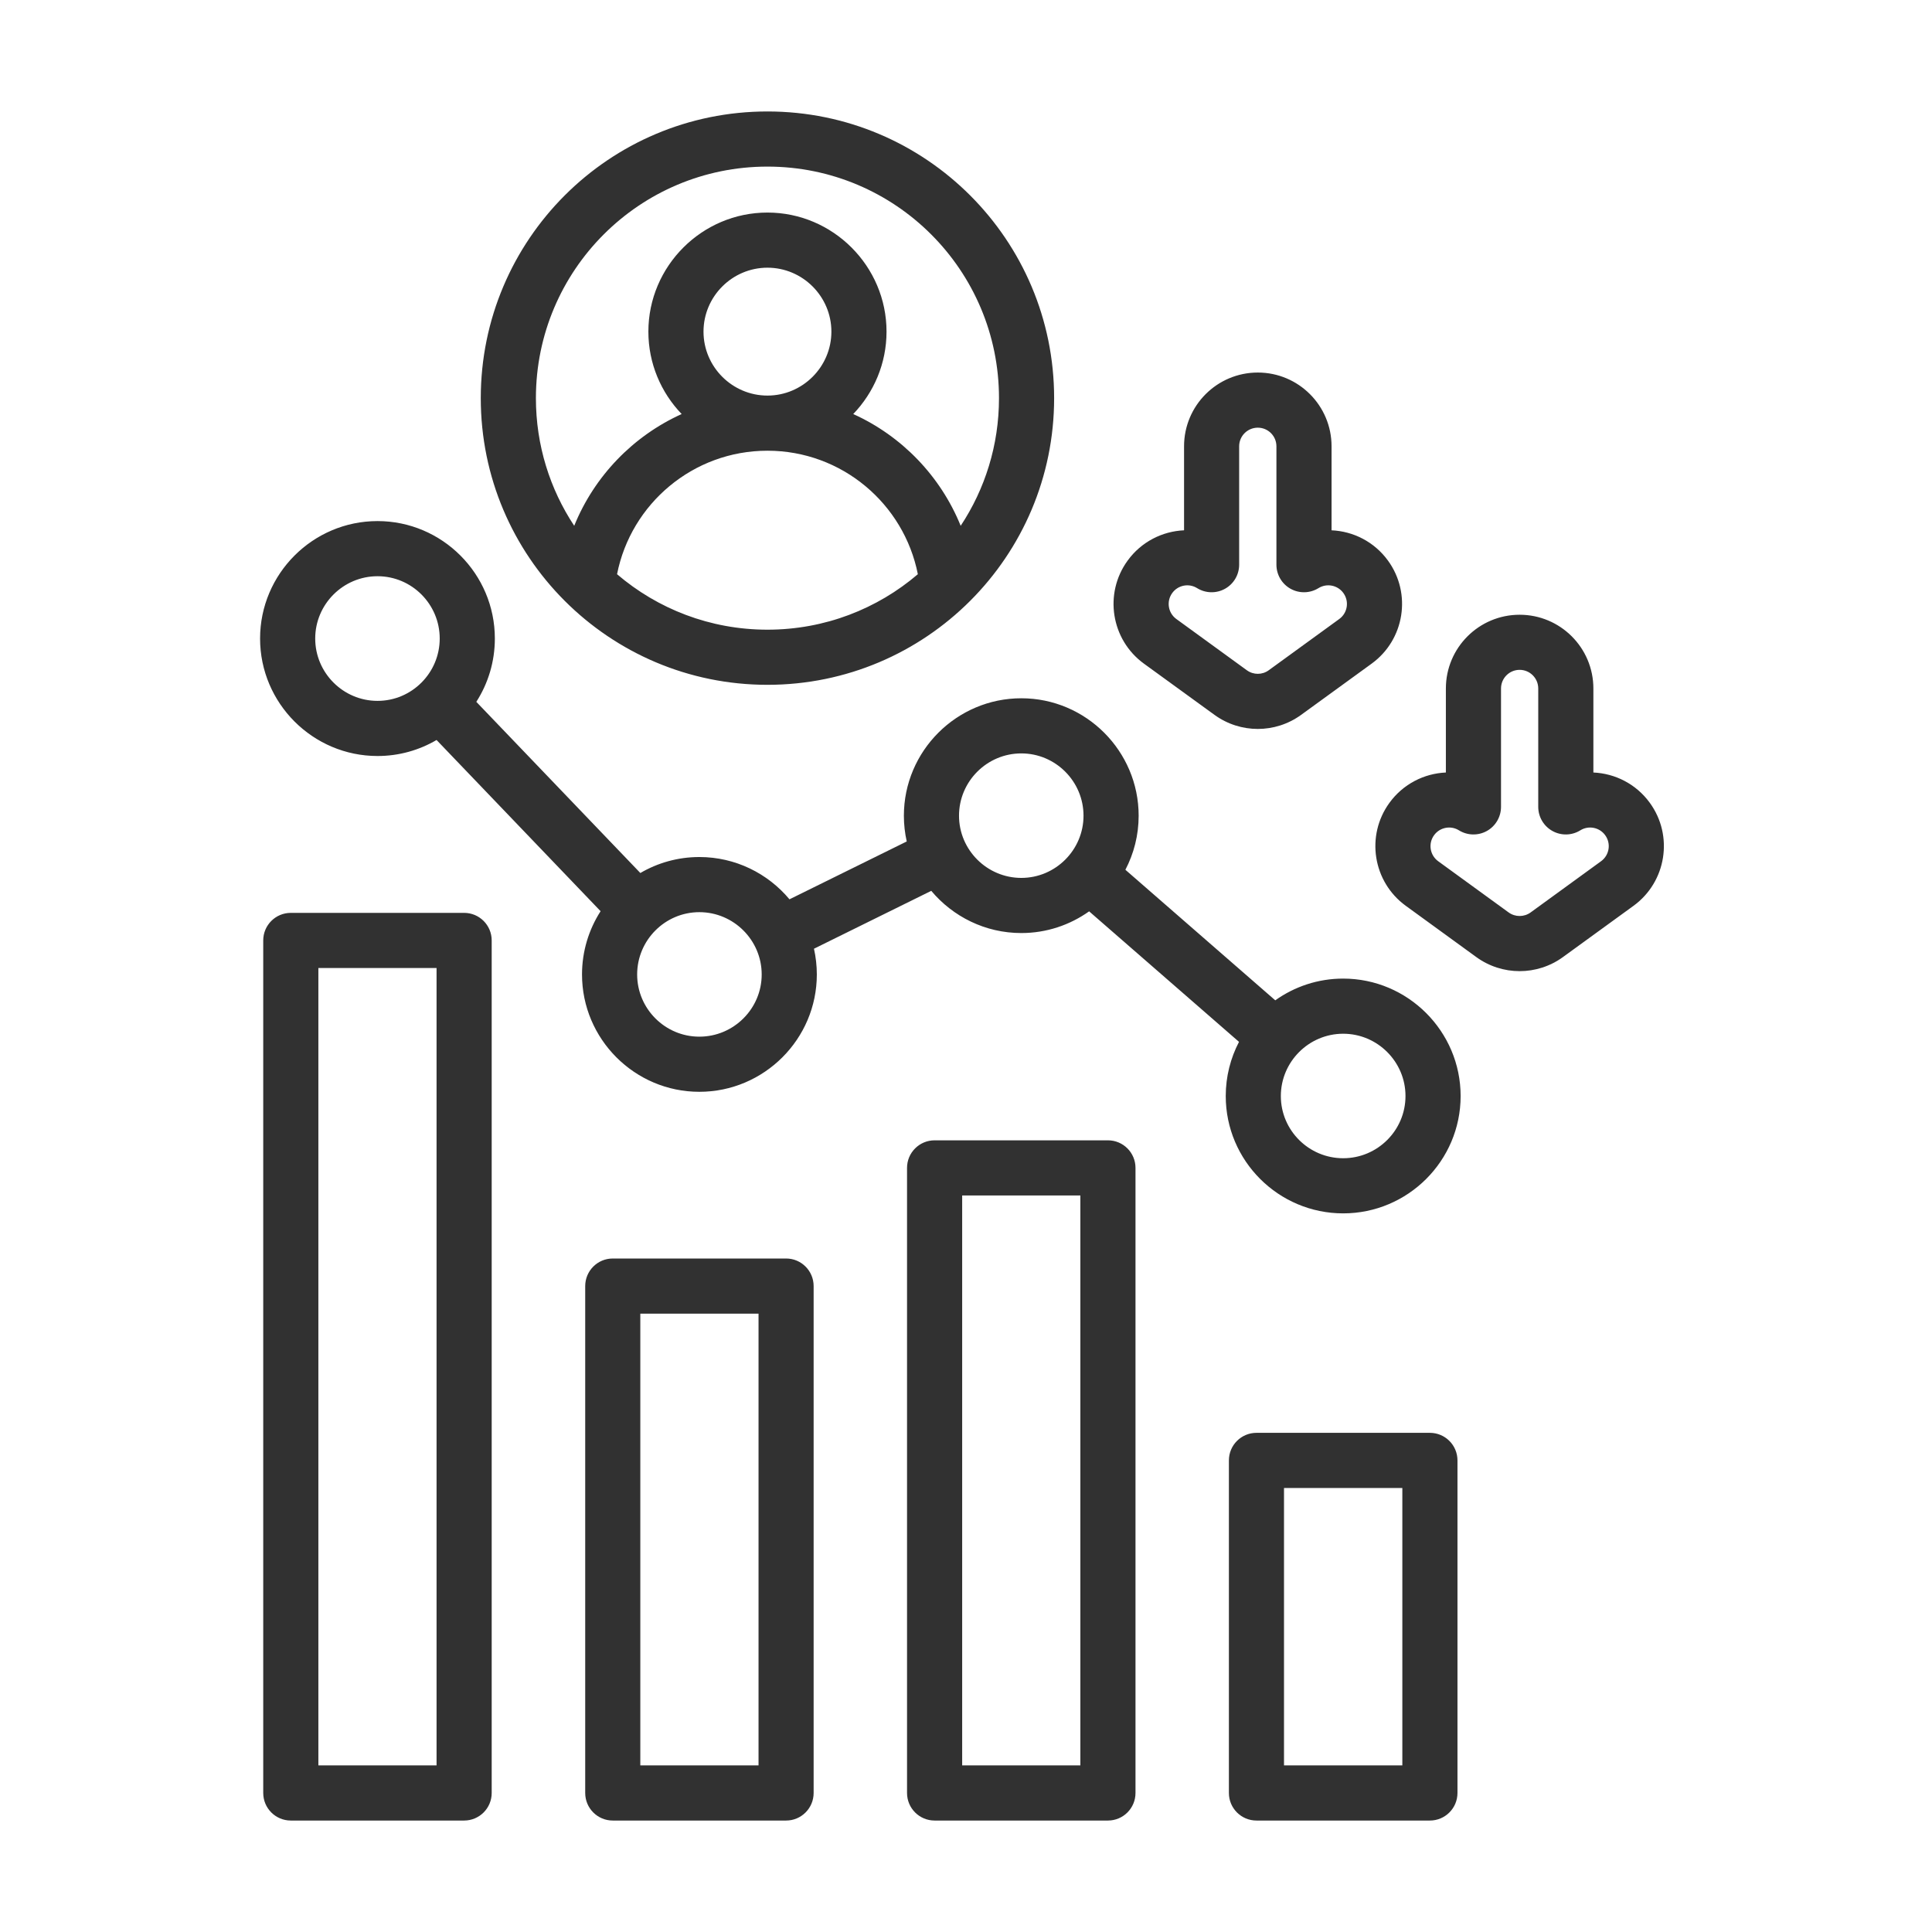 <svg width="52" height="52" viewBox="0 0 52 52" fill="none" xmlns="http://www.w3.org/2000/svg">
<path fill-rule="evenodd" clip-rule="evenodd" d="M11.75 19.917C11.283 20.191 10.74 20.348 10.161 20.348C8.42 20.348 7 18.928 7 17.186C7 15.445 8.42 14.025 10.161 14.025C11.902 14.025 13.319 15.445 13.319 17.186C13.319 17.813 13.136 18.398 12.82 18.89L17.235 23.497C17.702 23.224 18.245 23.067 18.823 23.067C19.796 23.067 20.668 23.51 21.249 24.205L24.405 22.648C24.355 22.425 24.328 22.193 24.328 21.955C24.328 20.214 25.748 18.794 27.489 18.794C29.227 18.794 30.647 20.213 30.647 21.955C30.647 22.479 30.518 22.974 30.29 23.41L34.324 26.924C34.84 26.556 35.471 26.339 36.152 26.339C37.893 26.339 39.313 27.759 39.313 29.5C39.313 31.242 37.893 32.658 36.152 32.658C34.41 32.658 32.991 31.242 32.991 29.5C32.991 28.975 33.12 28.479 33.348 28.042L29.314 24.529C28.798 24.896 28.168 25.113 27.489 25.113C26.517 25.113 25.646 24.67 25.065 23.977L21.908 25.535C21.958 25.758 21.985 25.99 21.985 26.228C21.985 27.966 20.565 29.386 18.823 29.386C17.082 29.386 15.665 27.966 15.665 26.228C15.665 25.602 15.849 25.017 16.165 24.525L11.75 19.917ZM10.161 18.864C11.085 18.864 11.835 18.11 11.835 17.186C11.835 16.263 11.085 15.509 10.161 15.509C9.237 15.509 8.484 16.263 8.484 17.186C8.484 18.11 9.237 18.864 10.161 18.864ZM27.489 23.629C28.41 23.629 29.163 22.876 29.163 21.955C29.163 21.031 28.41 20.278 27.489 20.278C26.565 20.278 25.812 21.031 25.812 21.955C25.812 22.876 26.566 23.629 27.489 23.629ZM36.152 31.174C37.075 31.174 37.829 30.424 37.829 29.5C37.829 28.577 37.075 27.823 36.152 27.823C35.228 27.823 34.474 28.577 34.474 29.5C34.474 30.424 35.228 31.174 36.152 31.174ZM18.823 27.902C19.747 27.902 20.501 27.15 20.501 26.228C20.501 25.305 19.747 24.551 18.823 24.551C17.9 24.551 17.149 25.305 17.149 26.228C17.149 27.149 17.9 27.902 18.823 27.902ZM35.839 14.273C36.422 14.299 36.988 14.58 37.358 15.089C38.002 15.975 37.805 17.218 36.918 17.862L35.021 19.24C34.325 19.746 33.383 19.746 32.687 19.24L30.789 17.862C29.903 17.218 29.706 15.975 30.35 15.089C30.719 14.58 31.286 14.299 31.869 14.273V12.012C31.869 10.916 32.758 10.027 33.854 10.027C34.95 10.027 35.839 10.916 35.839 12.012V14.273ZM34.355 15.198V12.012C34.355 11.735 34.13 11.511 33.854 11.511C33.577 11.511 33.352 11.735 33.352 12.012V15.198C33.352 15.468 33.207 15.716 32.971 15.847C32.736 15.978 32.448 15.971 32.219 15.829C31.999 15.692 31.706 15.747 31.551 15.961C31.388 16.185 31.438 16.499 31.662 16.661L33.559 18.04C33.735 18.168 33.973 18.168 34.148 18.04L36.046 16.661C36.27 16.499 36.32 16.185 36.157 15.961C36.002 15.747 35.709 15.692 35.488 15.829C35.259 15.971 34.972 15.978 34.736 15.847C34.501 15.716 34.355 15.468 34.355 15.198ZM42.886 20.792C43.469 20.818 44.035 21.099 44.405 21.608C45.049 22.494 44.852 23.736 43.966 24.38L42.068 25.759C41.372 26.265 40.43 26.265 39.734 25.759L37.837 24.38C36.95 23.736 36.753 22.494 37.397 21.608C37.767 21.099 38.333 20.818 38.916 20.792V18.531C38.916 17.435 39.805 16.546 40.901 16.546C41.997 16.546 42.886 17.435 42.886 18.531V20.792ZM41.402 21.717V18.531C41.402 18.254 41.178 18.029 40.901 18.029C40.624 18.029 40.4 18.254 40.4 18.531V21.717C40.4 21.986 40.254 22.235 40.019 22.366C39.783 22.497 39.496 22.49 39.267 22.348C39.046 22.211 38.753 22.266 38.598 22.48C38.435 22.704 38.485 23.017 38.709 23.18L40.606 24.559C40.782 24.686 41.02 24.686 41.196 24.559L43.093 23.18C43.317 23.017 43.367 22.704 43.204 22.48C43.049 22.266 42.756 22.211 42.535 22.348C42.307 22.49 42.019 22.497 41.784 22.366C41.548 22.235 41.402 21.986 41.402 21.717ZM30.562 31.434V48.258C30.562 48.668 30.23 49 29.82 49H25.155C24.745 49 24.413 48.668 24.413 48.258V31.434C24.413 31.024 24.745 30.692 25.155 30.692H29.82C30.23 30.692 30.562 31.024 30.562 31.434ZM29.078 32.176H25.897V47.516H29.078V32.176ZM21.899 34.615V48.258C21.899 48.668 21.567 49 21.158 49H16.492C16.083 49 15.751 48.668 15.751 48.258V34.615C15.751 34.205 16.083 33.873 16.492 33.873H21.158C21.567 33.873 21.899 34.205 21.899 34.615ZM20.416 35.357H17.234V47.516H20.416V35.357ZM13.234 25.312V48.258C13.234 48.668 12.902 49 12.492 49H7.827C7.417 49 7.085 48.668 7.085 48.258V25.312C7.085 24.902 7.417 24.57 7.827 24.57H12.492C12.902 24.57 13.234 24.902 13.234 25.312ZM11.75 26.054H8.569V47.516H11.75V26.054ZM39.228 39.307V48.258C39.228 48.668 38.895 49 38.486 49H33.818C33.408 49 33.076 48.668 33.076 48.258V39.307C33.076 38.897 33.408 38.565 33.818 38.565H38.486C38.895 38.565 39.228 38.897 39.228 39.307ZM37.744 40.049H34.559V47.516H37.744V40.049ZM20.656 3C24.918 3 28.372 6.454 28.372 10.716C28.372 14.978 24.918 18.432 20.656 18.432C16.394 18.432 12.94 14.978 12.94 10.716C12.94 6.454 16.394 3 20.656 3ZM25.857 14.152C26.509 13.167 26.888 11.986 26.888 10.716C26.888 7.274 24.098 4.484 20.656 4.484C17.214 4.484 14.424 7.274 14.424 10.716C14.424 11.986 14.803 13.167 15.455 14.152C15.997 12.816 17.038 11.736 18.347 11.144C17.793 10.567 17.451 9.785 17.451 8.926C17.451 7.163 18.893 5.721 20.656 5.721C22.419 5.721 23.861 7.163 23.861 8.926C23.861 9.785 23.519 10.567 22.965 11.144C24.274 11.736 25.315 12.816 25.857 14.152ZM16.608 15.455C17.697 16.386 19.11 16.948 20.656 16.948C22.201 16.948 23.615 16.386 24.704 15.455C24.33 13.56 22.659 12.131 20.656 12.131C18.653 12.131 16.982 13.56 16.608 15.455ZM20.656 10.647C21.603 10.647 22.377 9.873 22.377 8.926C22.377 7.979 21.603 7.205 20.656 7.205C19.709 7.205 18.935 7.979 18.935 8.926C18.935 9.873 19.709 10.647 20.656 10.647Z" fill="#313131"/>
</svg>
